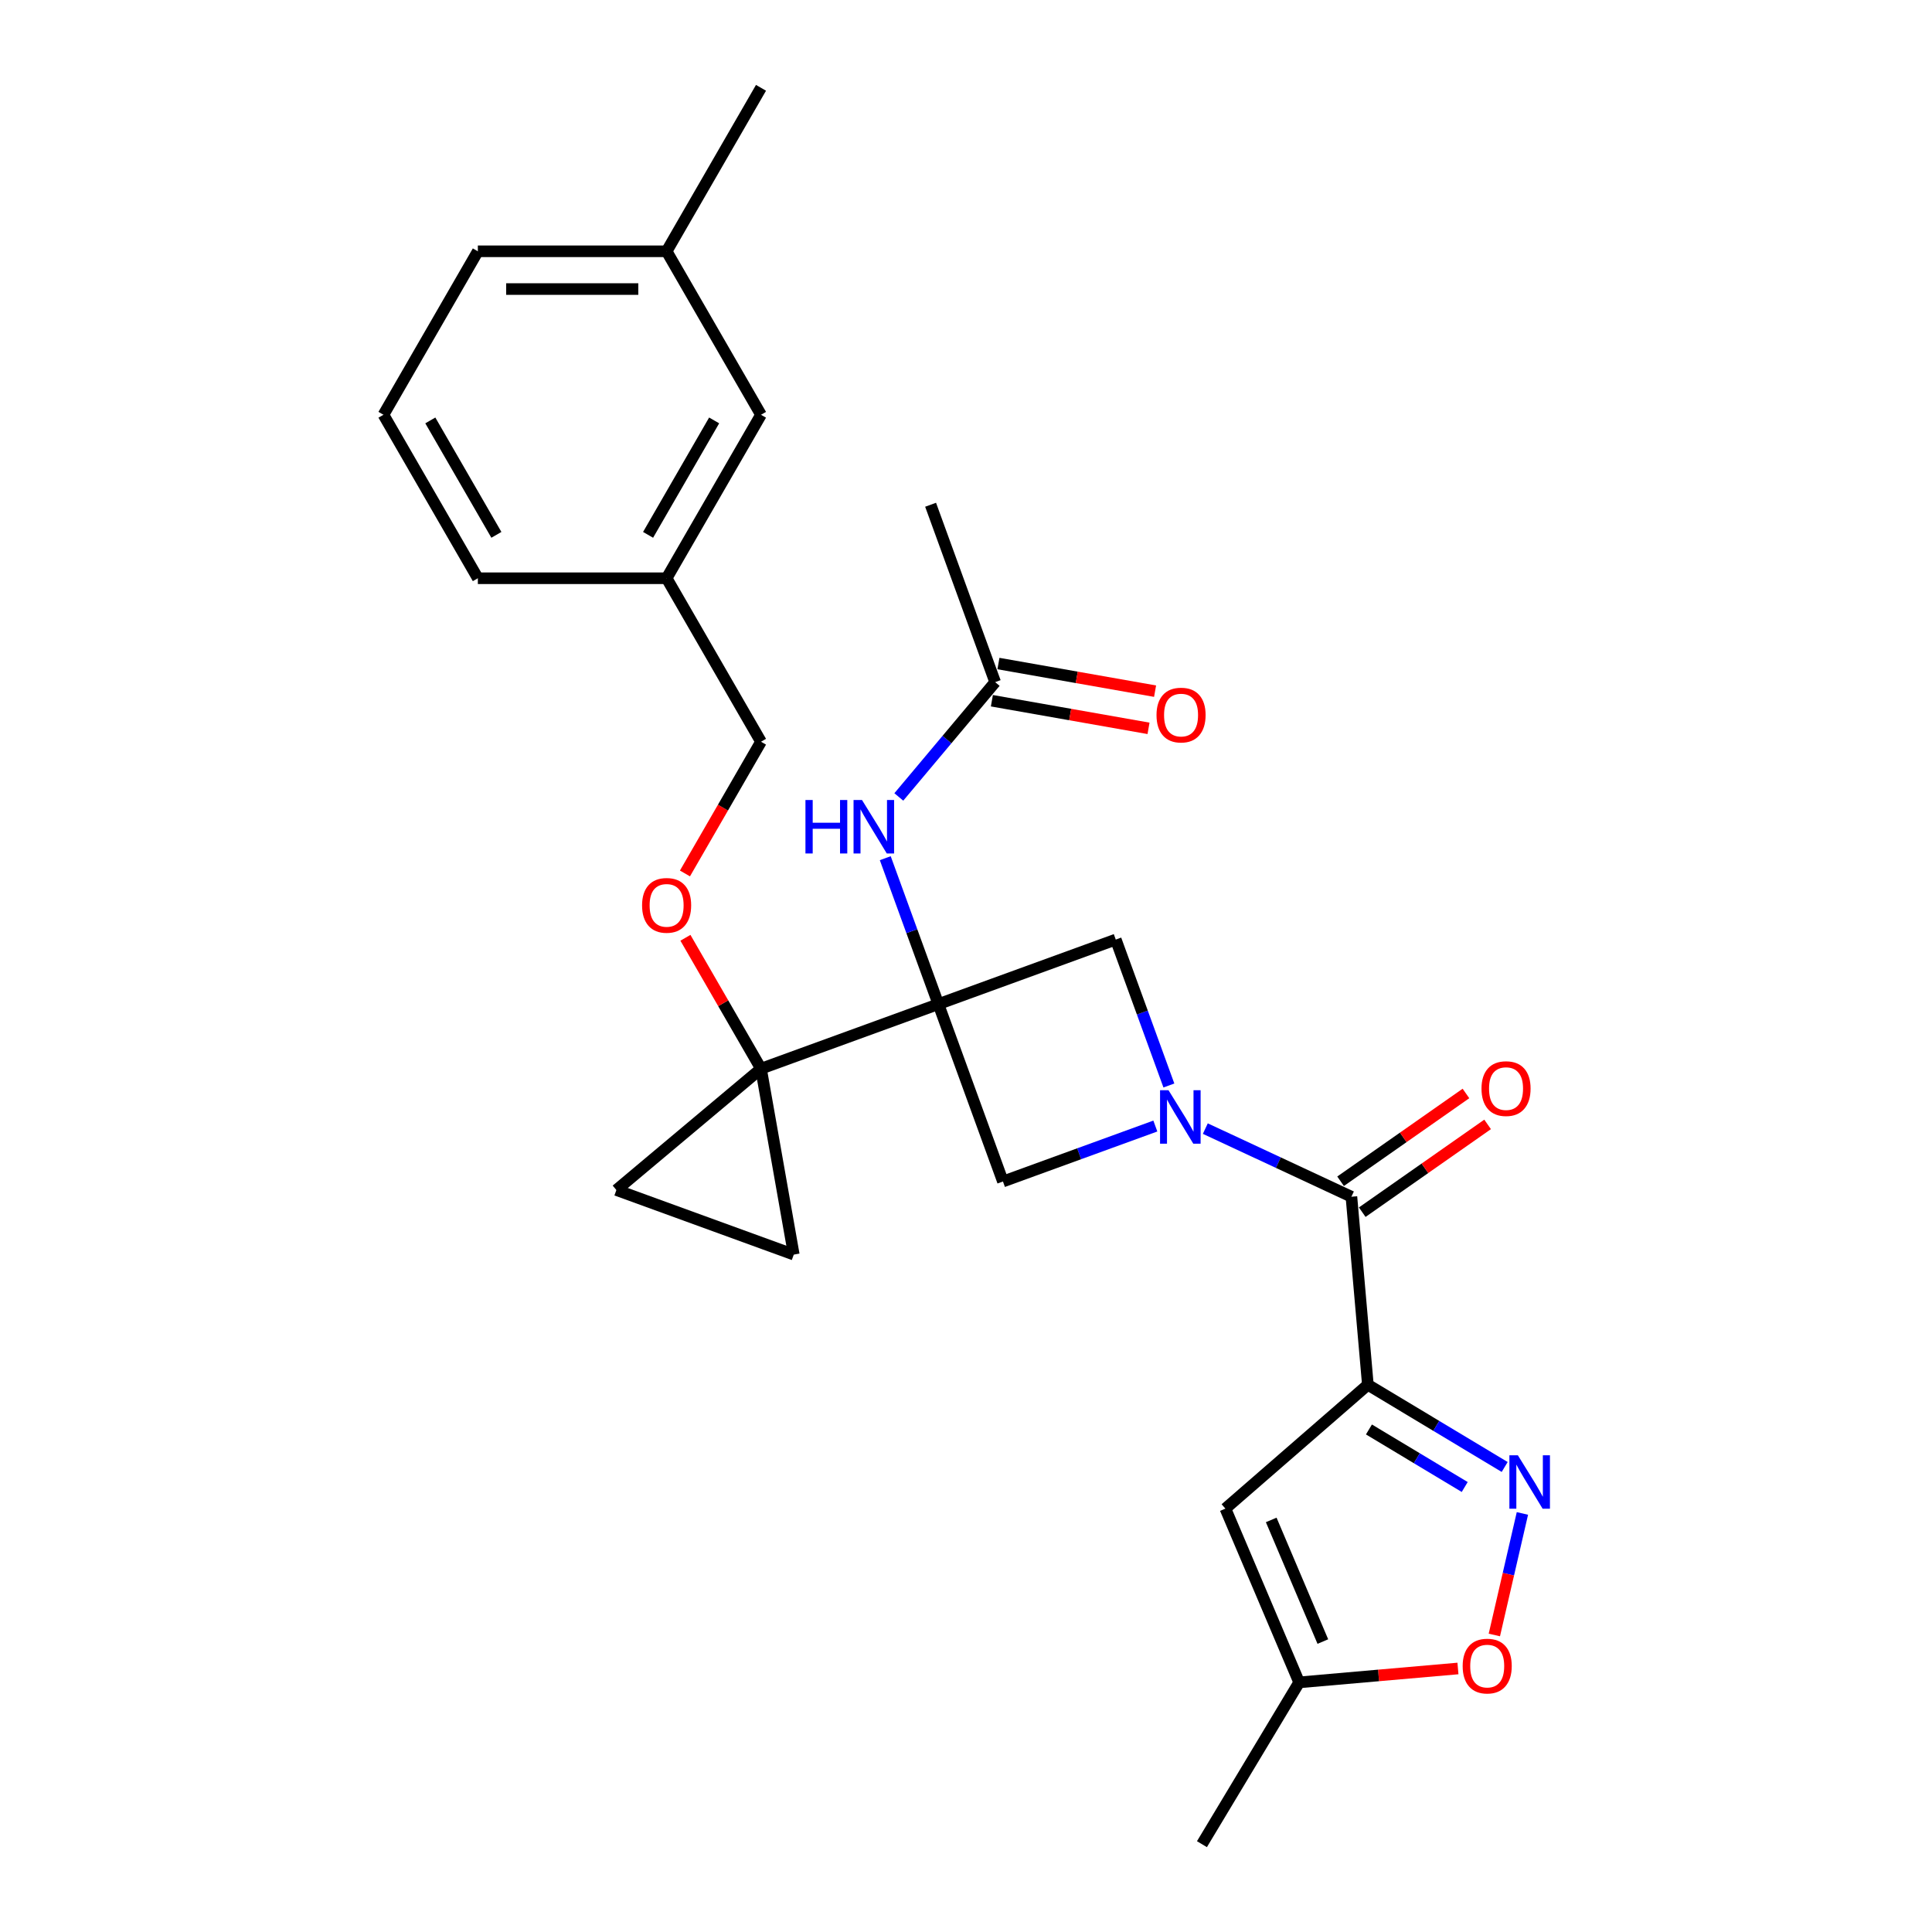 <?xml version='1.0' encoding='iso-8859-1'?>
<svg version='1.1' baseProfile='full'
              xmlns='http://www.w3.org/2000/svg'
                      xmlns:rdkit='http://www.rdkit.org/xml'
                      xmlns:xlink='http://www.w3.org/1999/xlink'
                  xml:space='preserve'
width='1000px' height='1000px' viewBox='0 0 1000 1000'>
<!-- END OF HEADER -->
<rect style='opacity:1.0;fill:#FFFFFF;stroke:none' width='1000' height='1000' x='0' y='0'> </rect>
<path class='bond-2' d='M 485.707,519.732 L 393.893,553.15' style='fill:none;fill-rule:evenodd;stroke:#000000;stroke-width:6px;stroke-linecap:butt;stroke-linejoin:miter;stroke-opacity:1' />
<path class='bond-6' d='M 485.707,519.732 L 519.124,611.546' style='fill:none;fill-rule:evenodd;stroke:#000000;stroke-width:6px;stroke-linecap:butt;stroke-linejoin:miter;stroke-opacity:1' />
<path class='bond-7' d='M 485.707,519.732 L 577.52,486.315' style='fill:none;fill-rule:evenodd;stroke:#000000;stroke-width:6px;stroke-linecap:butt;stroke-linejoin:miter;stroke-opacity:1' />
<path class='bond-8' d='M 485.707,519.732 L 471.96,481.965' style='fill:none;fill-rule:evenodd;stroke:#000000;stroke-width:6px;stroke-linecap:butt;stroke-linejoin:miter;stroke-opacity:1' />
<path class='bond-8' d='M 471.96,481.965 L 458.214,444.197' style='fill:none;fill-rule:evenodd;stroke:#0000FF;stroke-width:6px;stroke-linecap:butt;stroke-linejoin:miter;stroke-opacity:1' />
<path class='bond-0' d='M 708.005,716.755 L 699.489,619.421' style='fill:none;fill-rule:evenodd;stroke:#000000;stroke-width:6px;stroke-linecap:butt;stroke-linejoin:miter;stroke-opacity:1' />
<path class='bond-4' d='M 708.005,716.755 L 743.412,738.03' style='fill:none;fill-rule:evenodd;stroke:#000000;stroke-width:6px;stroke-linecap:butt;stroke-linejoin:miter;stroke-opacity:1' />
<path class='bond-4' d='M 743.412,738.03 L 778.819,759.305' style='fill:none;fill-rule:evenodd;stroke:#0000FF;stroke-width:6px;stroke-linecap:butt;stroke-linejoin:miter;stroke-opacity:1' />
<path class='bond-4' d='M 708.563,739.888 L 733.348,754.78' style='fill:none;fill-rule:evenodd;stroke:#000000;stroke-width:6px;stroke-linecap:butt;stroke-linejoin:miter;stroke-opacity:1' />
<path class='bond-4' d='M 733.348,754.78 L 758.133,769.672' style='fill:none;fill-rule:evenodd;stroke:#0000FF;stroke-width:6px;stroke-linecap:butt;stroke-linejoin:miter;stroke-opacity:1' />
<path class='bond-5' d='M 708.005,716.755 L 634.265,780.856' style='fill:none;fill-rule:evenodd;stroke:#000000;stroke-width:6px;stroke-linecap:butt;stroke-linejoin:miter;stroke-opacity:1' />
<path class='bond-1' d='M 605.013,561.851 L 591.267,524.083' style='fill:none;fill-rule:evenodd;stroke:#0000FF;stroke-width:6px;stroke-linecap:butt;stroke-linejoin:miter;stroke-opacity:1' />
<path class='bond-1' d='M 591.267,524.083 L 577.52,486.315' style='fill:none;fill-rule:evenodd;stroke:#000000;stroke-width:6px;stroke-linecap:butt;stroke-linejoin:miter;stroke-opacity:1' />
<path class='bond-3' d='M 623.874,584.161 L 661.682,601.791' style='fill:none;fill-rule:evenodd;stroke:#0000FF;stroke-width:6px;stroke-linecap:butt;stroke-linejoin:miter;stroke-opacity:1' />
<path class='bond-3' d='M 661.682,601.791 L 699.489,619.421' style='fill:none;fill-rule:evenodd;stroke:#000000;stroke-width:6px;stroke-linecap:butt;stroke-linejoin:miter;stroke-opacity:1' />
<path class='bond-27' d='M 598.001,582.837 L 558.563,597.192' style='fill:none;fill-rule:evenodd;stroke:#0000FF;stroke-width:6px;stroke-linecap:butt;stroke-linejoin:miter;stroke-opacity:1' />
<path class='bond-27' d='M 558.563,597.192 L 519.124,611.546' style='fill:none;fill-rule:evenodd;stroke:#000000;stroke-width:6px;stroke-linecap:butt;stroke-linejoin:miter;stroke-opacity:1' />
<path class='bond-10' d='M 393.893,553.15 L 410.859,649.372' style='fill:none;fill-rule:evenodd;stroke:#000000;stroke-width:6px;stroke-linecap:butt;stroke-linejoin:miter;stroke-opacity:1' />
<path class='bond-11' d='M 393.893,553.15 L 319.046,615.954' style='fill:none;fill-rule:evenodd;stroke:#000000;stroke-width:6px;stroke-linecap:butt;stroke-linejoin:miter;stroke-opacity:1' />
<path class='bond-14' d='M 393.893,553.15 L 374.335,519.274' style='fill:none;fill-rule:evenodd;stroke:#000000;stroke-width:6px;stroke-linecap:butt;stroke-linejoin:miter;stroke-opacity:1' />
<path class='bond-14' d='M 374.335,519.274 L 354.776,485.398' style='fill:none;fill-rule:evenodd;stroke:#FF0000;stroke-width:6px;stroke-linecap:butt;stroke-linejoin:miter;stroke-opacity:1' />
<path class='bond-15' d='M 705.094,627.425 L 737.539,604.706' style='fill:none;fill-rule:evenodd;stroke:#000000;stroke-width:6px;stroke-linecap:butt;stroke-linejoin:miter;stroke-opacity:1' />
<path class='bond-15' d='M 737.539,604.706 L 769.985,581.987' style='fill:none;fill-rule:evenodd;stroke:#FF0000;stroke-width:6px;stroke-linecap:butt;stroke-linejoin:miter;stroke-opacity:1' />
<path class='bond-15' d='M 693.885,611.417 L 726.331,588.699' style='fill:none;fill-rule:evenodd;stroke:#000000;stroke-width:6px;stroke-linecap:butt;stroke-linejoin:miter;stroke-opacity:1' />
<path class='bond-15' d='M 726.331,588.699 L 758.777,565.98' style='fill:none;fill-rule:evenodd;stroke:#FF0000;stroke-width:6px;stroke-linecap:butt;stroke-linejoin:miter;stroke-opacity:1' />
<path class='bond-9' d='M 787.997,783.355 L 780.736,814.809' style='fill:none;fill-rule:evenodd;stroke:#0000FF;stroke-width:6px;stroke-linecap:butt;stroke-linejoin:miter;stroke-opacity:1' />
<path class='bond-9' d='M 780.736,814.809 L 773.474,846.263' style='fill:none;fill-rule:evenodd;stroke:#FF0000;stroke-width:6px;stroke-linecap:butt;stroke-linejoin:miter;stroke-opacity:1' />
<path class='bond-12' d='M 634.265,780.856 L 672.442,870.795' style='fill:none;fill-rule:evenodd;stroke:#000000;stroke-width:6px;stroke-linecap:butt;stroke-linejoin:miter;stroke-opacity:1' />
<path class='bond-12' d='M 657.98,786.712 L 684.703,849.669' style='fill:none;fill-rule:evenodd;stroke:#000000;stroke-width:6px;stroke-linecap:butt;stroke-linejoin:miter;stroke-opacity:1' />
<path class='bond-13' d='M 465.225,412.502 L 490.159,382.787' style='fill:none;fill-rule:evenodd;stroke:#0000FF;stroke-width:6px;stroke-linecap:butt;stroke-linejoin:miter;stroke-opacity:1' />
<path class='bond-13' d='M 490.159,382.787 L 515.093,353.072' style='fill:none;fill-rule:evenodd;stroke:#000000;stroke-width:6px;stroke-linecap:butt;stroke-linejoin:miter;stroke-opacity:1' />
<path class='bond-29' d='M 754.632,863.604 L 713.537,867.2' style='fill:none;fill-rule:evenodd;stroke:#FF0000;stroke-width:6px;stroke-linecap:butt;stroke-linejoin:miter;stroke-opacity:1' />
<path class='bond-29' d='M 713.537,867.2 L 672.442,870.795' style='fill:none;fill-rule:evenodd;stroke:#000000;stroke-width:6px;stroke-linecap:butt;stroke-linejoin:miter;stroke-opacity:1' />
<path class='bond-28' d='M 410.859,649.372 L 319.046,615.954' style='fill:none;fill-rule:evenodd;stroke:#000000;stroke-width:6px;stroke-linecap:butt;stroke-linejoin:miter;stroke-opacity:1' />
<path class='bond-22' d='M 672.442,870.795 L 622.12,954.545' style='fill:none;fill-rule:evenodd;stroke:#000000;stroke-width:6px;stroke-linecap:butt;stroke-linejoin:miter;stroke-opacity:1' />
<path class='bond-16' d='M 513.397,362.694 L 553.935,369.842' style='fill:none;fill-rule:evenodd;stroke:#000000;stroke-width:6px;stroke-linecap:butt;stroke-linejoin:miter;stroke-opacity:1' />
<path class='bond-16' d='M 553.935,369.842 L 594.474,376.99' style='fill:none;fill-rule:evenodd;stroke:#FF0000;stroke-width:6px;stroke-linecap:butt;stroke-linejoin:miter;stroke-opacity:1' />
<path class='bond-16' d='M 516.79,343.45 L 557.329,350.598' style='fill:none;fill-rule:evenodd;stroke:#000000;stroke-width:6px;stroke-linecap:butt;stroke-linejoin:miter;stroke-opacity:1' />
<path class='bond-16' d='M 557.329,350.598 L 597.867,357.746' style='fill:none;fill-rule:evenodd;stroke:#FF0000;stroke-width:6px;stroke-linecap:butt;stroke-linejoin:miter;stroke-opacity:1' />
<path class='bond-23' d='M 515.093,353.072 L 481.676,261.258' style='fill:none;fill-rule:evenodd;stroke:#000000;stroke-width:6px;stroke-linecap:butt;stroke-linejoin:miter;stroke-opacity:1' />
<path class='bond-17' d='M 354.528,452.1 L 374.211,418.009' style='fill:none;fill-rule:evenodd;stroke:#FF0000;stroke-width:6px;stroke-linecap:butt;stroke-linejoin:miter;stroke-opacity:1' />
<path class='bond-17' d='M 374.211,418.009 L 393.893,383.918' style='fill:none;fill-rule:evenodd;stroke:#000000;stroke-width:6px;stroke-linecap:butt;stroke-linejoin:miter;stroke-opacity:1' />
<path class='bond-19' d='M 393.893,383.918 L 345.04,299.302' style='fill:none;fill-rule:evenodd;stroke:#000000;stroke-width:6px;stroke-linecap:butt;stroke-linejoin:miter;stroke-opacity:1' />
<path class='bond-18' d='M 393.893,214.686 L 345.04,299.302' style='fill:none;fill-rule:evenodd;stroke:#000000;stroke-width:6px;stroke-linecap:butt;stroke-linejoin:miter;stroke-opacity:1' />
<path class='bond-18' d='M 369.642,217.608 L 335.445,276.839' style='fill:none;fill-rule:evenodd;stroke:#000000;stroke-width:6px;stroke-linecap:butt;stroke-linejoin:miter;stroke-opacity:1' />
<path class='bond-20' d='M 393.893,214.686 L 345.04,130.07' style='fill:none;fill-rule:evenodd;stroke:#000000;stroke-width:6px;stroke-linecap:butt;stroke-linejoin:miter;stroke-opacity:1' />
<path class='bond-24' d='M 345.04,299.302 L 247.334,299.302' style='fill:none;fill-rule:evenodd;stroke:#000000;stroke-width:6px;stroke-linecap:butt;stroke-linejoin:miter;stroke-opacity:1' />
<path class='bond-26' d='M 345.04,130.07 L 393.893,45.455' style='fill:none;fill-rule:evenodd;stroke:#000000;stroke-width:6px;stroke-linecap:butt;stroke-linejoin:miter;stroke-opacity:1' />
<path class='bond-30' d='M 345.04,130.07 L 247.334,130.07' style='fill:none;fill-rule:evenodd;stroke:#000000;stroke-width:6px;stroke-linecap:butt;stroke-linejoin:miter;stroke-opacity:1' />
<path class='bond-30' d='M 330.384,149.612 L 261.99,149.612' style='fill:none;fill-rule:evenodd;stroke:#000000;stroke-width:6px;stroke-linecap:butt;stroke-linejoin:miter;stroke-opacity:1' />
<path class='bond-21' d='M 198.481,214.686 L 247.334,299.302' style='fill:none;fill-rule:evenodd;stroke:#000000;stroke-width:6px;stroke-linecap:butt;stroke-linejoin:miter;stroke-opacity:1' />
<path class='bond-21' d='M 222.732,217.608 L 256.929,276.839' style='fill:none;fill-rule:evenodd;stroke:#000000;stroke-width:6px;stroke-linecap:butt;stroke-linejoin:miter;stroke-opacity:1' />
<path class='bond-25' d='M 198.481,214.686 L 247.334,130.07' style='fill:none;fill-rule:evenodd;stroke:#000000;stroke-width:6px;stroke-linecap:butt;stroke-linejoin:miter;stroke-opacity:1' />
<path  class='atom-2' d='M 604.821 564.294
L 613.888 578.949
Q 614.787 580.395, 616.233 583.014
Q 617.679 585.633, 617.758 585.789
L 617.758 564.294
L 621.431 564.294
L 621.431 591.964
L 617.64 591.964
L 607.909 575.94
Q 606.775 574.064, 605.564 571.915
Q 604.391 569.765, 604.04 569.101
L 604.04 591.964
L 600.444 591.964
L 600.444 564.294
L 604.821 564.294
' fill='#0000FF'/>
<path  class='atom-5' d='M 785.639 753.242
L 794.706 767.898
Q 795.605 769.344, 797.051 771.963
Q 798.497 774.581, 798.575 774.738
L 798.575 753.242
L 802.249 753.242
L 802.249 780.913
L 798.458 780.913
L 788.727 764.889
Q 787.593 763.013, 786.382 760.863
Q 785.209 758.714, 784.857 758.05
L 784.857 780.913
L 781.262 780.913
L 781.262 753.242
L 785.639 753.242
' fill='#0000FF'/>
<path  class='atom-9' d='M 416.9 414.084
L 420.652 414.084
L 420.652 425.848
L 434.8 425.848
L 434.8 414.084
L 438.552 414.084
L 438.552 441.754
L 434.8 441.754
L 434.8 428.974
L 420.652 428.974
L 420.652 441.754
L 416.9 441.754
L 416.9 414.084
' fill='#0000FF'/>
<path  class='atom-9' d='M 446.173 414.084
L 455.24 428.74
Q 456.139 430.186, 457.585 432.804
Q 459.031 435.423, 459.109 435.579
L 459.109 414.084
L 462.783 414.084
L 462.783 441.754
L 458.992 441.754
L 449.26 425.73
Q 448.127 423.854, 446.915 421.705
Q 445.743 419.555, 445.391 418.891
L 445.391 441.754
L 441.796 441.754
L 441.796 414.084
L 446.173 414.084
' fill='#0000FF'/>
<path  class='atom-10' d='M 757.075 862.358
Q 757.075 855.714, 760.357 852.001
Q 763.64 848.288, 769.776 848.288
Q 775.912 848.288, 779.195 852.001
Q 782.478 855.714, 782.478 862.358
Q 782.478 869.08, 779.156 872.91
Q 775.834 876.701, 769.776 876.701
Q 763.68 876.701, 760.357 872.91
Q 757.075 869.119, 757.075 862.358
M 769.776 873.574
Q 773.997 873.574, 776.264 870.76
Q 778.57 867.907, 778.57 862.358
Q 778.57 856.925, 776.264 854.189
Q 773.997 851.414, 769.776 851.414
Q 765.555 851.414, 763.25 854.15
Q 760.983 856.886, 760.983 862.358
Q 760.983 867.946, 763.25 870.76
Q 765.555 873.574, 769.776 873.574
' fill='#FF0000'/>
<path  class='atom-15' d='M 332.338 468.612
Q 332.338 461.968, 335.621 458.255
Q 338.904 454.543, 345.04 454.543
Q 351.176 454.543, 354.459 458.255
Q 357.742 461.968, 357.742 468.612
Q 357.742 475.334, 354.42 479.164
Q 351.098 482.955, 345.04 482.955
Q 338.943 482.955, 335.621 479.164
Q 332.338 475.373, 332.338 468.612
M 345.04 479.829
Q 349.261 479.829, 351.528 477.015
Q 353.834 474.162, 353.834 468.612
Q 353.834 463.18, 351.528 460.444
Q 349.261 457.669, 345.04 457.669
Q 340.819 457.669, 338.513 460.405
Q 336.246 463.141, 336.246 468.612
Q 336.246 474.201, 338.513 477.015
Q 340.819 479.829, 345.04 479.829
' fill='#FF0000'/>
<path  class='atom-16' d='M 766.824 563.457
Q 766.824 556.813, 770.107 553.1
Q 773.39 549.388, 779.525 549.388
Q 785.661 549.388, 788.944 553.1
Q 792.227 556.813, 792.227 563.457
Q 792.227 570.18, 788.905 574.01
Q 785.583 577.801, 779.525 577.801
Q 773.429 577.801, 770.107 574.01
Q 766.824 570.219, 766.824 563.457
M 779.525 574.674
Q 783.746 574.674, 786.013 571.86
Q 788.319 569.007, 788.319 563.457
Q 788.319 558.025, 786.013 555.289
Q 783.746 552.514, 779.525 552.514
Q 775.305 552.514, 772.999 555.25
Q 770.732 557.986, 770.732 563.457
Q 770.732 569.046, 772.999 571.86
Q 775.305 574.674, 779.525 574.674
' fill='#FF0000'/>
<path  class='atom-17' d='M 598.613 370.116
Q 598.613 363.472, 601.896 359.76
Q 605.179 356.047, 611.315 356.047
Q 617.451 356.047, 620.734 359.76
Q 624.017 363.472, 624.017 370.116
Q 624.017 376.839, 620.695 380.669
Q 617.373 384.46, 611.315 384.46
Q 605.218 384.46, 601.896 380.669
Q 598.613 376.878, 598.613 370.116
M 611.315 381.333
Q 615.536 381.333, 617.803 378.519
Q 620.109 375.666, 620.109 370.116
Q 620.109 364.684, 617.803 361.948
Q 615.536 359.173, 611.315 359.173
Q 607.094 359.173, 604.788 361.909
Q 602.521 364.645, 602.521 370.116
Q 602.521 375.705, 604.788 378.519
Q 607.094 381.333, 611.315 381.333
' fill='#FF0000'/>
</svg>
